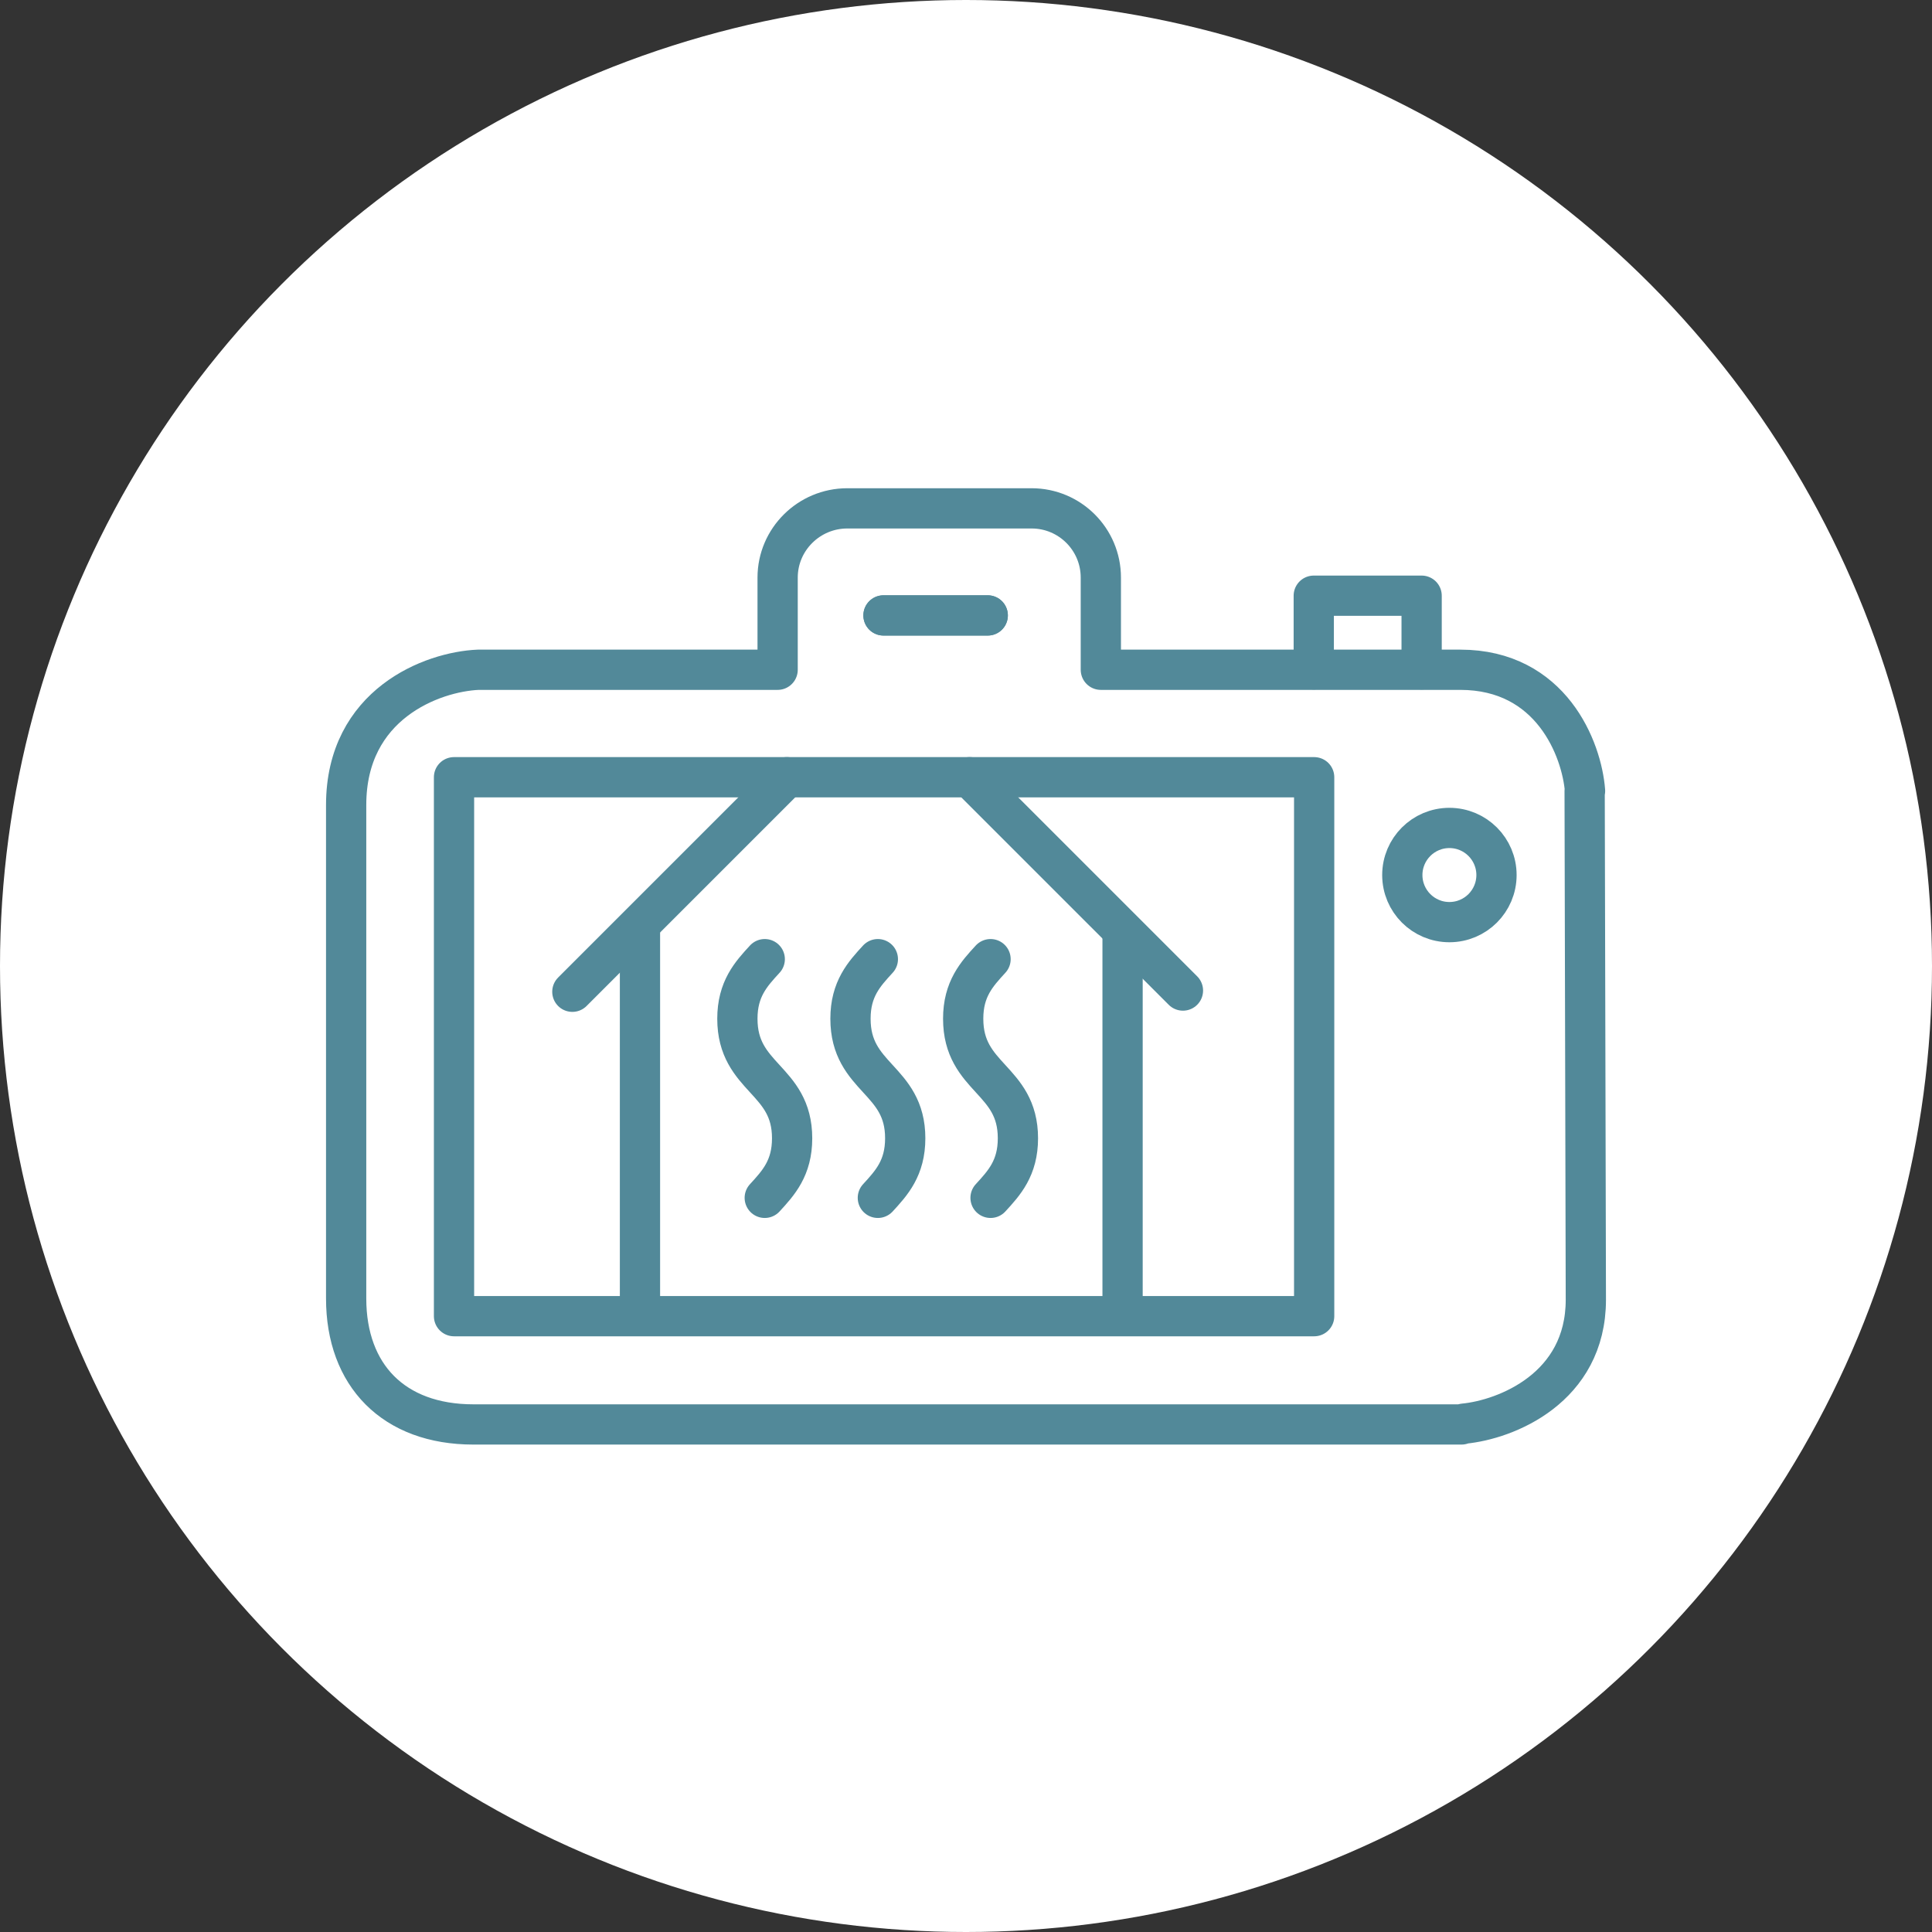 <?xml version="1.0" encoding="UTF-8"?>
<svg id="Layer_2" data-name="Layer 2" xmlns="http://www.w3.org/2000/svg" viewBox="0 0 48 48">
  <rect x="0" y="0" width="48" height="48" fill="#333333" stroke="none"/>
  <defs>
    <style>
      .cls-1 {
        fill: none;
        stroke: #528999;
        stroke-linecap: round;
        stroke-linejoin: round;
      }

      .cls-2 {
        fill: #fff;
        stroke-width: 0px;
      }
    </style>
  </defs>
  <circle class="cls-2" cx="24" cy="24" r="24"/>
  <g>
    <g>
      <line class="cls-1" x1="24.09" y1="19.31" x2="29.39" y2="24.61"/>
      <line class="cls-1" x1="14.22" y1="24.64" x2="19.55" y2="19.31"/>
      <line class="cls-1" x1="15.9" y1="32.44" x2="15.9" y2="23.12"/>
      <line class="cls-1" x1="27.89" y1="32.44" x2="27.89" y2="23.25"/>
      <g>
        <path class="cls-1" d="M19,29.76c.34-.37.68-.74.68-1.48,0-1.48-1.36-1.48-1.36-2.97,0-.74.34-1.11.68-1.48"/>
        <path class="cls-1" d="M21.81,29.76c.34-.37.68-.74.68-1.48,0-1.48-1.36-1.48-1.36-2.97,0-.74.34-1.11.68-1.48"/>
        <path class="cls-1" d="M24.61,29.76c.34-.37.68-.74.68-1.48,0-1.48-1.36-1.48-1.36-2.97,0-.74.34-1.11.68-1.48"/>
      </g>
    </g>
    <circle class="cls-1" cx="36.01" cy="21.74" r="1.17"/>
    <rect class="cls-1" x="11.28" y="19.31" width="21.37" height="13.39"/>
    <polyline class="cls-1" points="32.64 16.63 32.64 14.8 35.32 14.8 35.32 16.63"/>
    <line class="cls-1" x1="24.54" y1="15.29" x2="21.95" y2="15.29"/>
    <path class="cls-1" d="M39.38,19.65c-.08-1.04-.84-3.01-3.1-3.01h-8.93v-2.29c0-.95-.77-1.72-1.72-1.72h-4.58c-.95,0-1.73.77-1.73,1.72v2.29h-7.44c-1.14.05-3.28.85-3.28,3.36v12.26c0,1.91,1.18,3.13,3.16,3.13h24.55s.06-.02.06-.02c1.04-.1,3.03-.88,3.03-3.08l-.03-12.64Z"/>
    <line class="cls-1" x1="24.54" y1="15.29" x2="21.95" y2="15.29"/>
  </g>
</svg>